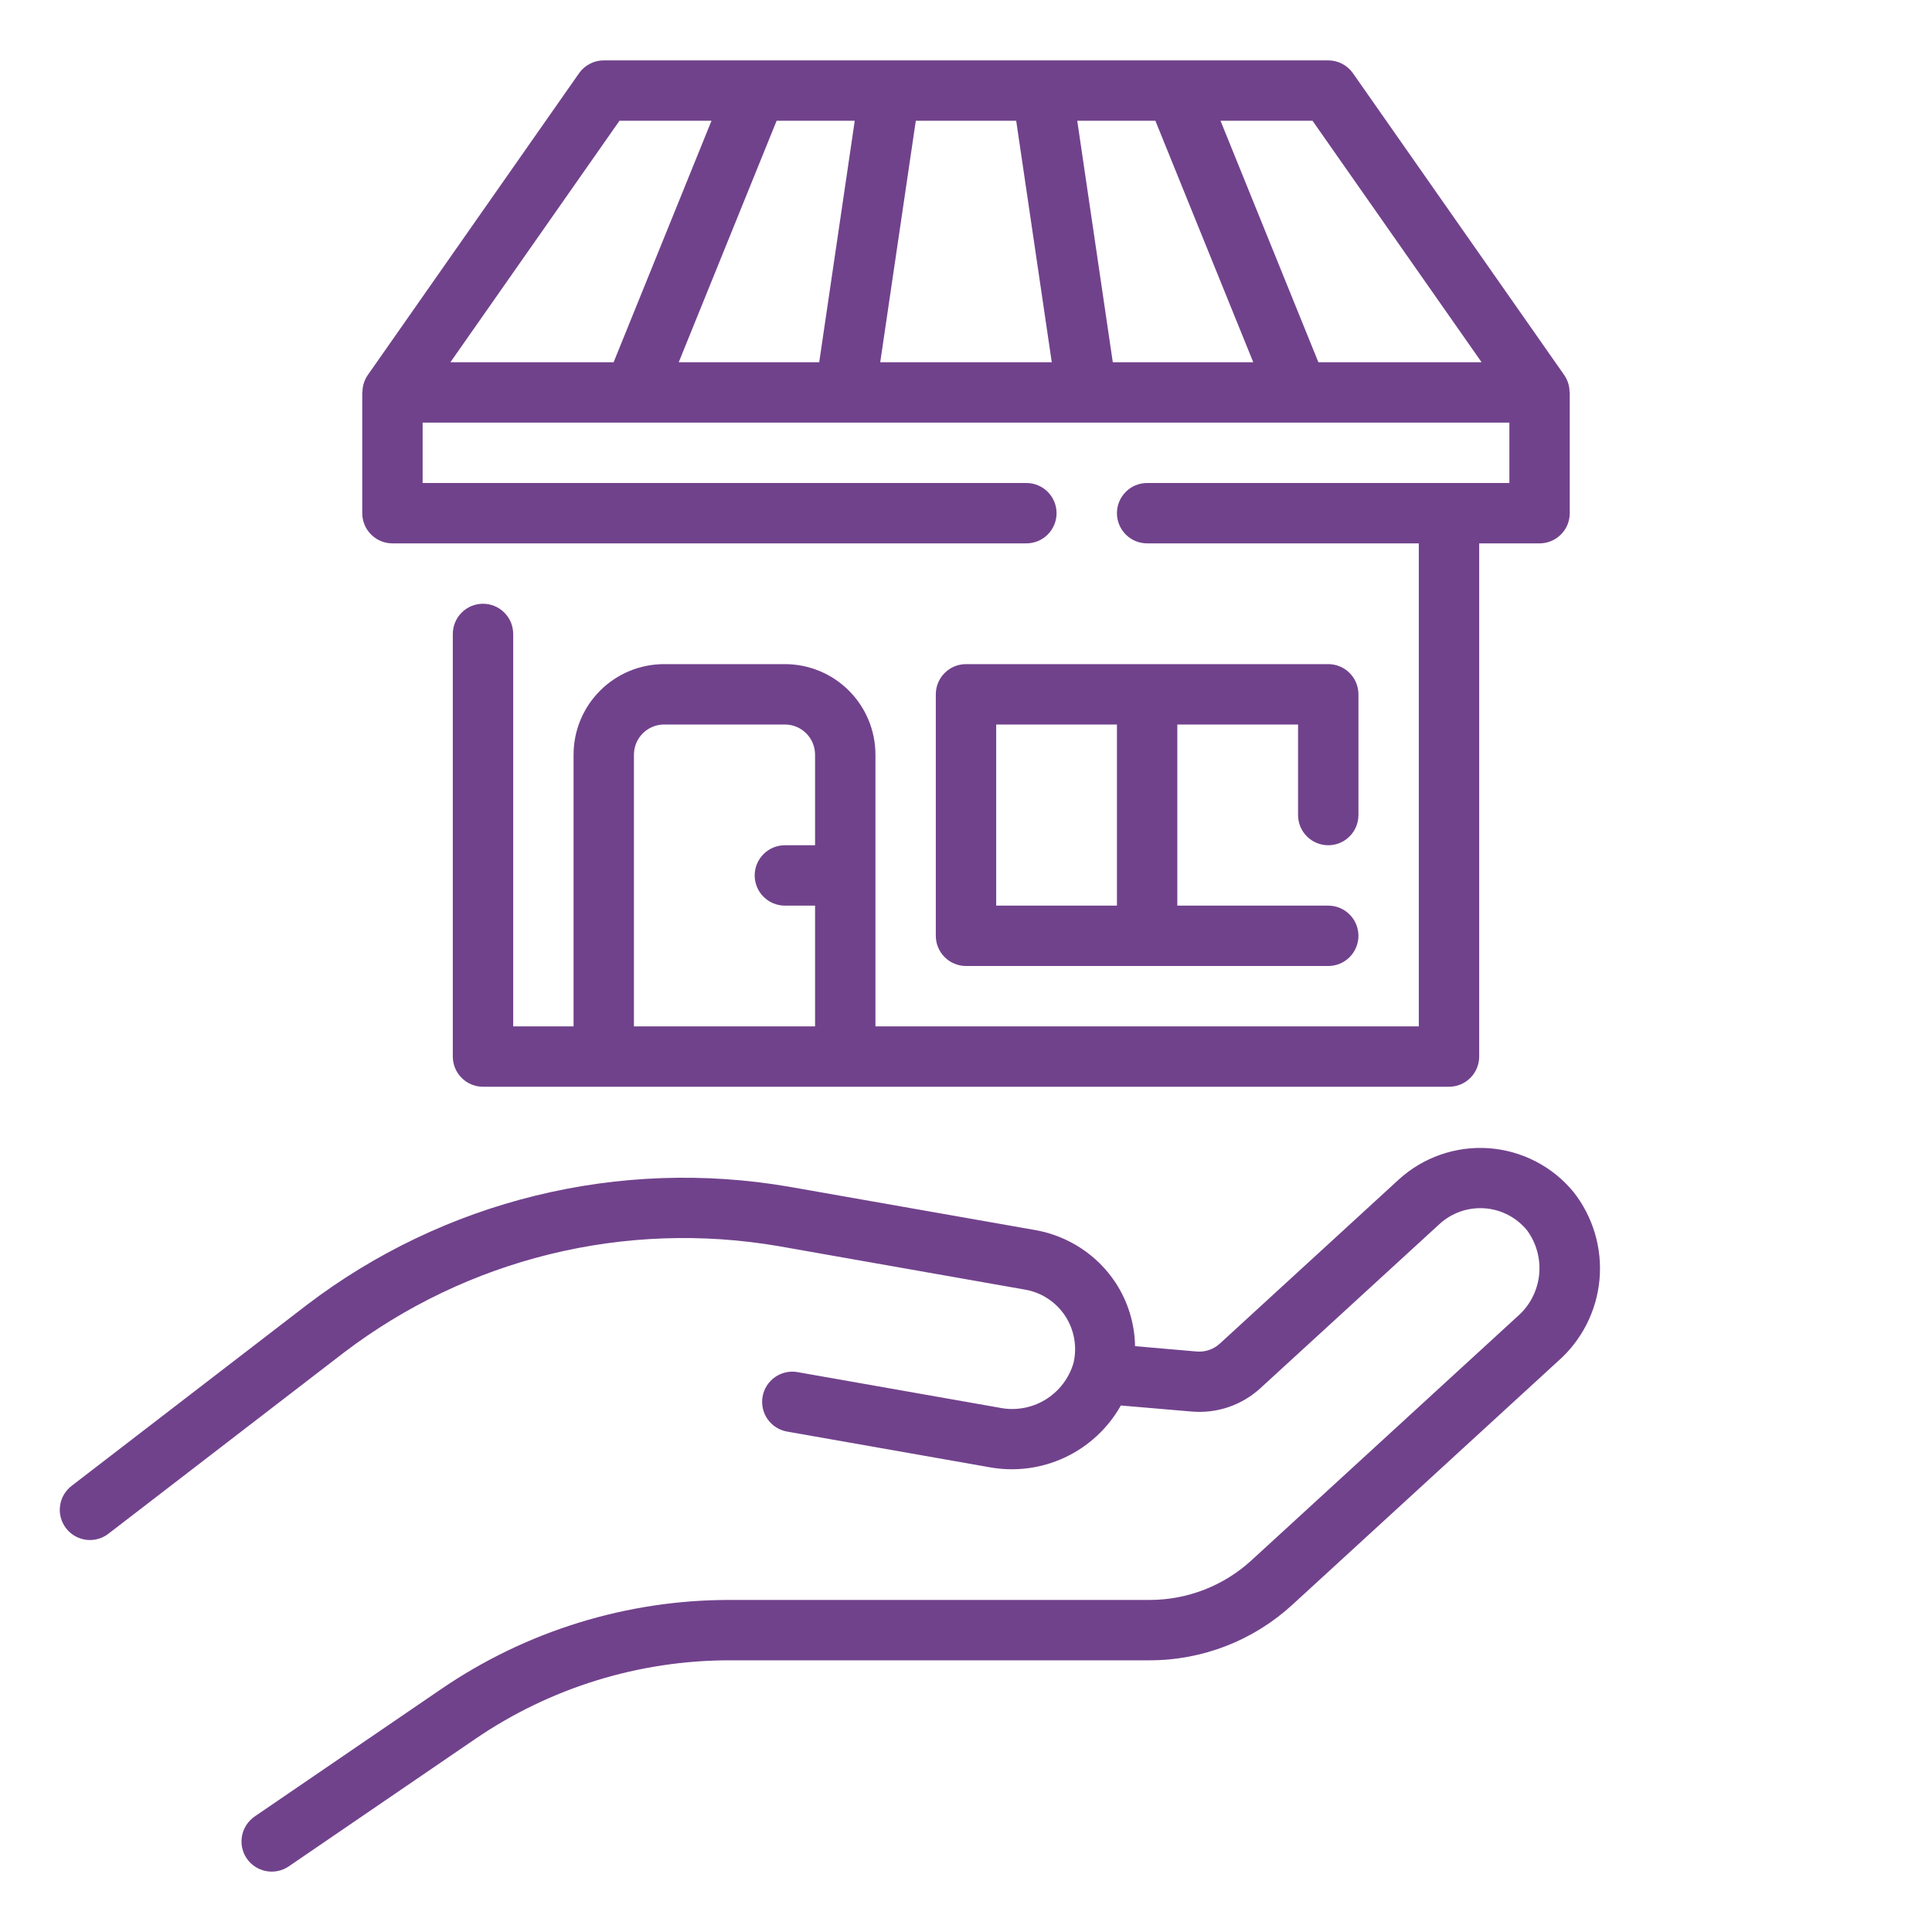 <svg width="48" height="48" viewBox="0 0 48 48" fill="none" xmlns="http://www.w3.org/2000/svg">
<path d="M39.093 29.614C38.834 29.299 38.514 29.04 38.152 28.854C37.789 28.667 37.393 28.556 36.987 28.527C36.58 28.499 36.172 28.553 35.787 28.688C35.403 28.822 35.049 29.033 34.749 29.308L30.305 33.383C30.228 33.453 30.137 33.507 30.039 33.54C29.941 33.574 29.837 33.587 29.733 33.578L28.2 33.445C28.191 32.882 28.022 32.333 27.712 31.862C27.487 31.523 27.196 31.233 26.855 31.01C26.515 30.787 26.133 30.635 25.733 30.563L19.599 29.483C17.508 29.124 15.366 29.2 13.306 29.705C11.245 30.21 9.311 31.135 7.624 32.42L1.792 36.906C1.712 36.965 1.644 37.04 1.592 37.126C1.54 37.211 1.507 37.306 1.493 37.406C1.478 37.505 1.484 37.606 1.51 37.702C1.535 37.799 1.58 37.89 1.641 37.969C1.702 38.048 1.778 38.115 1.865 38.164C1.952 38.213 2.048 38.245 2.148 38.257C2.247 38.268 2.348 38.26 2.444 38.232C2.54 38.204 2.63 38.157 2.708 38.094L8.538 33.609C10.06 32.45 11.804 31.616 13.662 31.16C15.52 30.704 17.452 30.636 19.338 30.959L25.471 32.041C25.672 32.076 25.864 32.152 26.034 32.264C26.204 32.376 26.35 32.521 26.463 32.692C26.575 32.862 26.651 33.053 26.687 33.254C26.723 33.454 26.718 33.66 26.672 33.859C26.561 34.243 26.309 34.571 25.967 34.778C25.624 34.985 25.217 35.054 24.825 34.973L19.815 34.09C19.619 34.055 19.418 34.1 19.255 34.214C19.092 34.328 18.981 34.502 18.946 34.698C18.912 34.894 18.956 35.096 19.07 35.259C19.185 35.422 19.359 35.533 19.555 35.567L24.566 36.45C25.204 36.57 25.864 36.487 26.453 36.212C27.041 35.937 27.529 35.485 27.847 34.919L29.602 35.069C29.913 35.096 30.226 35.059 30.522 34.959C30.817 34.858 31.088 34.697 31.318 34.486L35.763 30.412C35.913 30.274 36.09 30.168 36.283 30.1C36.476 30.033 36.68 30.006 36.884 30.02C37.087 30.034 37.286 30.09 37.467 30.184C37.648 30.278 37.809 30.408 37.938 30.566C38.175 30.887 38.282 31.287 38.238 31.684C38.193 32.082 38.001 32.448 37.698 32.709L31.098 38.761C30.406 39.398 29.5 39.751 28.56 39.75H18.142C15.575 39.746 13.068 40.521 10.95 41.972L6.327 45.13C6.163 45.243 6.05 45.416 6.013 45.611C5.976 45.807 6.018 46.009 6.13 46.173C6.243 46.337 6.416 46.45 6.611 46.487C6.807 46.524 7.009 46.482 7.173 46.37L11.797 43.211C13.665 41.931 15.878 41.247 18.142 41.25H28.56C29.874 41.251 31.14 40.759 32.108 39.87L38.708 33.818C39.298 33.3 39.667 32.575 39.739 31.793C39.81 31.011 39.579 30.231 39.093 29.614Z" fill="#71428C"/>
<path d="M9.75 13.5H25.5C25.699 13.5 25.89 13.421 26.03 13.28C26.171 13.14 26.25 12.949 26.25 12.75C26.25 12.551 26.171 12.36 26.03 12.22C25.89 12.079 25.699 12 25.5 12H10.5V10.5H37.5V12H28.5C28.301 12 28.11 12.079 27.97 12.22C27.829 12.36 27.75 12.551 27.75 12.75C27.75 12.949 27.829 13.14 27.97 13.28C28.11 13.421 28.301 13.5 28.5 13.5H35.25V25.5H21.75V18.75C21.75 18.153 21.513 17.581 21.091 17.159C20.669 16.737 20.097 16.5 19.5 16.5H16.5C15.903 16.5 15.331 16.737 14.909 17.159C14.487 17.581 14.25 18.153 14.25 18.75V25.5H12.75V15.75C12.75 15.551 12.671 15.36 12.53 15.22C12.39 15.079 12.199 15 12 15C11.801 15 11.61 15.079 11.47 15.22C11.329 15.36 11.25 15.551 11.25 15.75V26.25C11.25 26.449 11.329 26.64 11.47 26.78C11.61 26.921 11.801 27 12 27H36C36.199 27 36.39 26.921 36.53 26.78C36.671 26.64 36.75 26.449 36.75 26.25V13.5H38.25C38.449 13.5 38.64 13.421 38.78 13.28C38.921 13.14 39 12.949 39 12.75V9.75H38.995C38.997 9.597 38.951 9.447 38.864 9.32L33.614 1.82C33.545 1.721 33.453 1.641 33.346 1.585C33.239 1.529 33.121 1.5 33 1.5H15C14.879 1.5 14.761 1.529 14.654 1.585C14.547 1.641 14.455 1.721 14.386 1.82L9.136 9.32C9.049 9.447 9.003 9.597 9.005 9.75H9V12.75C9 12.949 9.079 13.14 9.22 13.28C9.36 13.421 9.551 13.5 9.75 13.5ZM15.75 18.75C15.75 18.551 15.829 18.36 15.97 18.22C16.11 18.079 16.301 18 16.5 18H19.5C19.699 18 19.89 18.079 20.03 18.22C20.171 18.36 20.25 18.551 20.25 18.75V21H19.5C19.301 21 19.11 21.079 18.97 21.22C18.829 21.36 18.75 21.551 18.75 21.75C18.75 21.949 18.829 22.14 18.97 22.28C19.11 22.421 19.301 22.5 19.5 22.5H20.25V25.5H15.75V18.75ZM36.81 9H32.755L30.323 3H32.609L36.81 9ZM31.137 9H27.647L26.764 3H28.705L31.137 9ZM25.247 3L26.131 9H21.869L22.753 3H25.247ZM21.236 3L20.353 9H16.863L19.295 3H21.236ZM15.391 3H17.677L15.245 9H11.19L15.391 3Z" fill="#71428C"/>
<path d="M33 21C33.199 21 33.39 20.921 33.53 20.78C33.671 20.64 33.75 20.449 33.75 20.25V17.25C33.75 17.051 33.671 16.86 33.53 16.72C33.39 16.579 33.199 16.5 33 16.5H24C23.801 16.5 23.61 16.579 23.47 16.72C23.329 16.86 23.25 17.051 23.25 17.25V23.25C23.25 23.449 23.329 23.64 23.47 23.78C23.61 23.921 23.801 24 24 24H33C33.199 24 33.39 23.921 33.53 23.78C33.671 23.64 33.75 23.449 33.75 23.25C33.75 23.051 33.671 22.86 33.53 22.72C33.39 22.579 33.199 22.5 33 22.5H29.25V18H32.25V20.25C32.25 20.449 32.329 20.64 32.47 20.78C32.61 20.921 32.801 21 33 21ZM27.75 22.5H24.75V18H27.75V22.5Z" fill="#71428C"/>
</svg>
